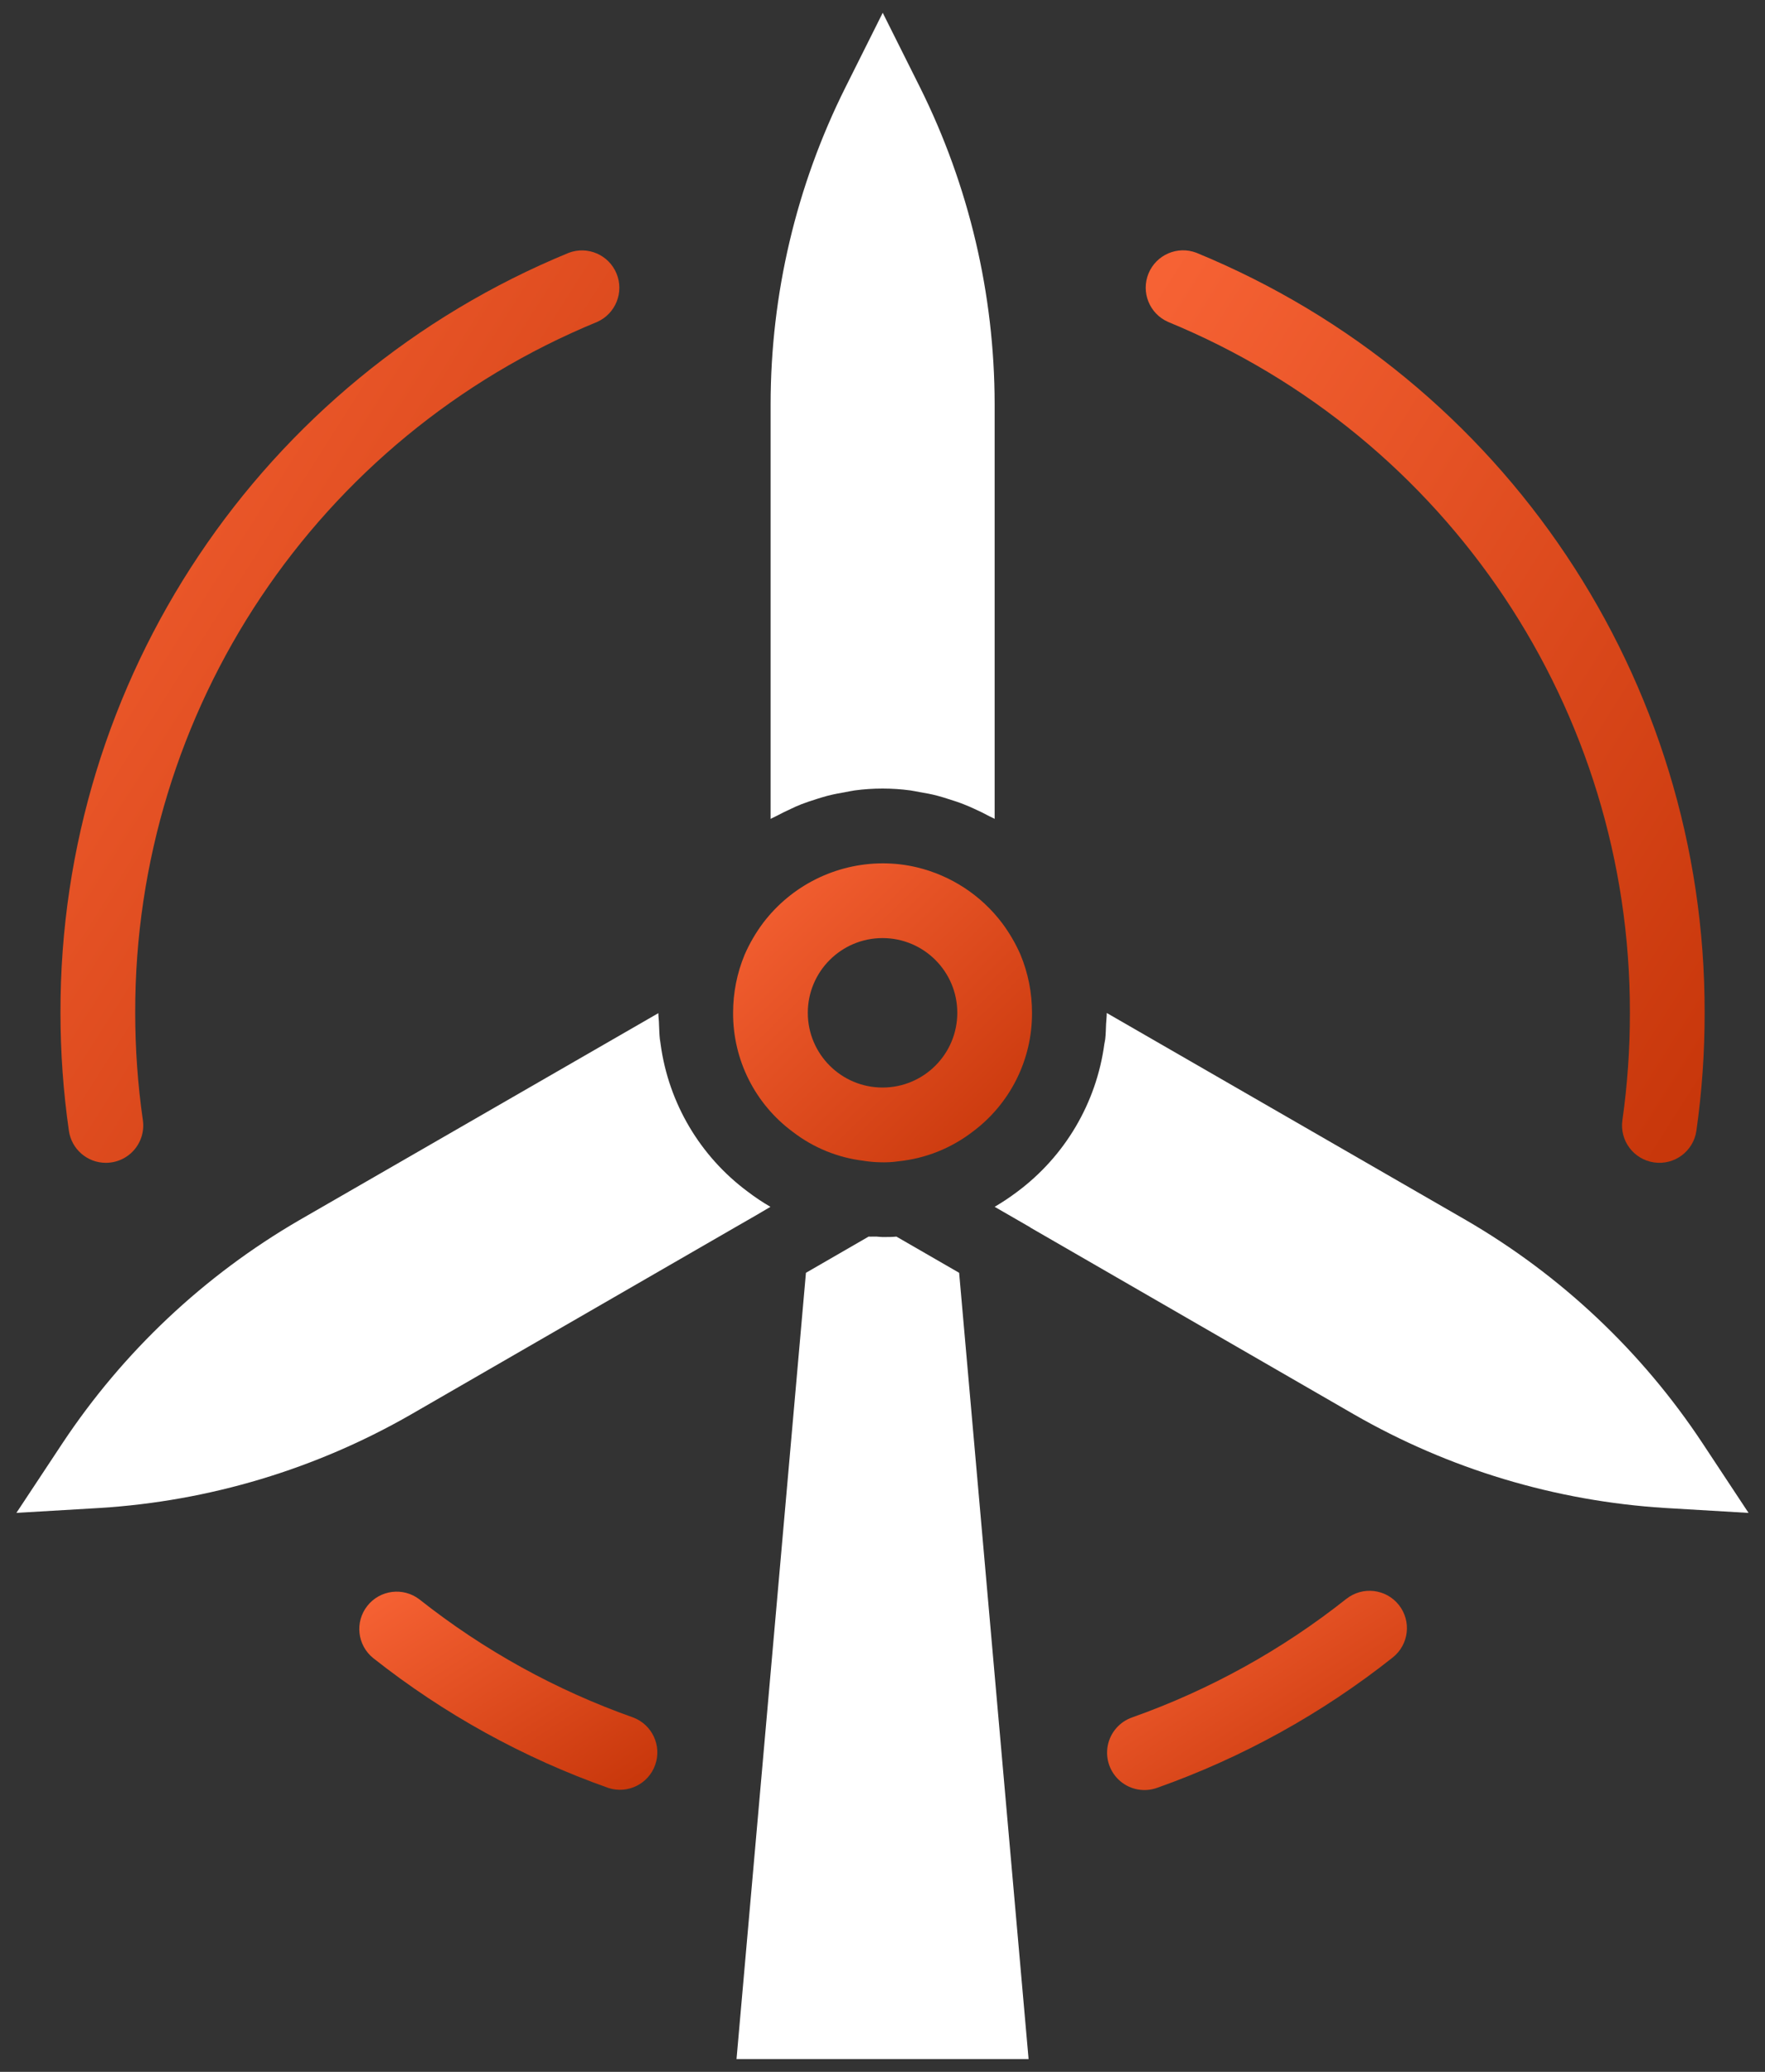 <svg width="69" height="81" viewBox="0 0 69 81" fill="none" xmlns="http://www.w3.org/2000/svg">
<rect x="0" y="0" width="69" height="81" fill="#333333" stroke="none"/>
<path d="M35.045 48.346C34.871 48.363 34.687 48.363 34.502 48.363C34.42 48.363 34.341 48.348 34.259 48.345C34.177 48.342 34.057 48.352 33.958 48.345L31.507 49.761L28.793 80.5H40.211L37.496 49.761L35.045 48.346Z" fill="white"/>
<path d="M29.112 37.32C28.812 38.041 28.659 38.815 28.659 39.596C28.65 41.432 29.518 43.163 30.996 44.253C31.797 44.87 32.749 45.259 33.752 45.38L33.82 45.391C34.005 45.418 34.192 45.434 34.379 45.439C34.632 45.449 34.886 45.437 35.136 45.4C36.177 45.291 37.168 44.898 38.001 44.263C39.483 43.171 40.354 41.437 40.345 39.596C40.346 38.812 40.191 38.034 39.889 37.31C39.698 36.878 39.459 36.468 39.177 36.09C38.353 34.999 37.175 34.228 35.846 33.909C35.406 33.804 34.954 33.752 34.502 33.753C32.665 33.759 30.935 34.624 29.827 36.09C29.543 36.471 29.303 36.884 29.112 37.32ZM34.502 36.675C36.115 36.675 37.424 37.983 37.424 39.596C37.424 41.21 36.115 42.518 34.502 42.518C32.889 42.518 31.58 41.21 31.58 39.596C31.58 37.983 32.889 36.675 34.502 36.675Z" fill="url(#paint0_linear_571_179)"/>
<path d="M40.272 47.987L52.922 55.291C56.643 57.434 60.808 58.688 65.093 58.955L68.357 59.148L66.559 56.426C64.189 52.841 61.021 49.853 57.303 47.697L43.267 39.603C43.267 39.75 43.247 39.896 43.24 40.041C43.232 40.238 43.229 40.436 43.207 40.626C43.2 40.689 43.182 40.751 43.173 40.815C42.862 43.123 41.631 45.208 39.761 46.597C39.481 46.808 39.187 47.004 38.884 47.181L40.275 47.983L40.272 47.987Z" fill="white"/>
<path d="M25.797 40.633C25.775 40.44 25.773 40.243 25.763 40.049C25.763 39.903 25.737 39.757 25.737 39.61L11.697 47.705C7.984 49.862 4.818 52.844 2.443 56.422L0.641 59.147L3.899 58.955C8.187 58.688 12.355 57.435 16.08 55.292L28.731 47.988L29.574 47.503L30.119 47.182C29.81 47.002 29.512 46.803 29.228 46.586C27.367 45.204 26.141 43.131 25.827 40.834C25.823 40.764 25.805 40.7 25.797 40.633Z" fill="white"/>
<path d="M31.317 31.447C31.52 31.368 31.726 31.301 31.935 31.235C32.071 31.195 32.207 31.148 32.345 31.113C32.579 31.053 32.816 31.009 33.054 30.967C33.173 30.946 33.291 30.919 33.41 30.902C34.134 30.805 34.868 30.805 35.593 30.902C35.713 30.919 35.83 30.946 35.947 30.967C36.187 31.006 36.424 31.05 36.659 31.113C36.796 31.148 36.93 31.193 37.065 31.235C37.276 31.3 37.483 31.368 37.688 31.449C37.833 31.503 37.962 31.564 38.099 31.626C38.294 31.713 38.484 31.807 38.672 31.909C38.741 31.947 38.818 31.974 38.884 32.014V15.786C38.878 11.495 37.88 7.263 35.97 3.422L34.509 0.5L33.048 3.422C31.128 7.266 30.128 11.504 30.126 15.801V32.016C30.196 31.974 30.273 31.947 30.343 31.907C30.528 31.808 30.717 31.716 30.908 31.628C31.038 31.563 31.177 31.503 31.317 31.447Z" fill="white"/>
<path d="M4.137 45.461C4.562 45.462 4.965 45.278 5.243 44.958C5.521 44.637 5.646 44.212 5.585 43.792C5.385 42.402 5.286 41 5.286 39.597C5.261 27.761 12.398 17.087 23.344 12.586C24.068 12.265 24.404 11.425 24.102 10.694C23.8 9.961 22.969 9.604 22.23 9.886C10.188 14.836 2.338 26.578 2.364 39.597C2.364 41.139 2.474 42.681 2.693 44.208C2.796 44.927 3.411 45.461 4.137 45.461Z" fill="url(#paint1_linear_571_179)"/>
<path d="M24.758 67.148C21.736 66.079 18.911 64.519 16.398 62.53C15.764 62.042 14.856 62.155 14.361 62.782C13.865 63.409 13.966 64.318 14.587 64.822C17.354 67.011 20.463 68.728 23.79 69.903C24.542 70.145 25.351 69.744 25.614 68.999C25.877 68.253 25.5 67.434 24.762 67.149L24.758 67.148Z" fill="url(#paint2_linear_571_179)"/>
<path d="M52.632 62.509C50.119 64.503 47.292 66.067 44.269 67.14C43.771 67.31 43.403 67.734 43.305 68.251C43.208 68.768 43.395 69.297 43.797 69.637C44.198 69.977 44.751 70.075 45.245 69.893C48.572 68.714 51.682 66.993 54.447 64.8C55.08 64.298 55.187 63.38 54.686 62.747C54.185 62.115 53.266 62.008 52.634 62.509H52.632Z" fill="url(#paint3_linear_571_179)"/>
<path d="M45.655 12.582C56.604 17.083 63.742 27.758 63.718 39.596C63.72 41 63.623 42.401 63.426 43.792C63.311 44.59 63.865 45.331 64.664 45.446C65.463 45.561 66.203 45.006 66.318 44.208C66.535 42.68 66.642 41.139 66.64 39.596C66.667 26.576 58.815 14.833 46.773 9.883C46.033 9.6 45.203 9.958 44.9 10.69C44.599 11.422 44.934 12.261 45.658 12.582H45.655Z" fill="url(#paint4_linear_571_179)"/>
<defs>
<linearGradient id="paint0_linear_571_179" x1="29.17" y1="33.899" x2="39.849" y2="44.964" gradientUnits="userSpaceOnUse">
<stop stop-color="#F66234"/>
<stop offset="1" stop-color="#C8370B"/>
</linearGradient>
<linearGradient id="paint1_linear_571_179" x1="3.32" y1="10.236" x2="32.827" y2="28.968" gradientUnits="userSpaceOnUse">
<stop stop-color="#F66234"/>
<stop offset="1" stop-color="#C8370B"/>
</linearGradient>
<linearGradient id="paint2_linear_571_179" x1="14.556" y1="62.324" x2="20.992" y2="72.357" gradientUnits="userSpaceOnUse">
<stop stop-color="#F66234"/>
<stop offset="1" stop-color="#C8370B"/>
</linearGradient>
<linearGradient id="paint3_linear_571_179" x1="43.792" y1="62.291" x2="50.264" y2="72.383" gradientUnits="userSpaceOnUse">
<stop stop-color="#F66234"/>
<stop offset="1" stop-color="#C8370B"/>
</linearGradient>
<linearGradient id="paint4_linear_571_179" x1="45.745" y1="10.233" x2="75.255" y2="28.966" gradientUnits="userSpaceOnUse">
<stop stop-color="#F66234"/>
<stop offset="1" stop-color="#C8370B"/>
</linearGradient>
</defs>
</svg>
